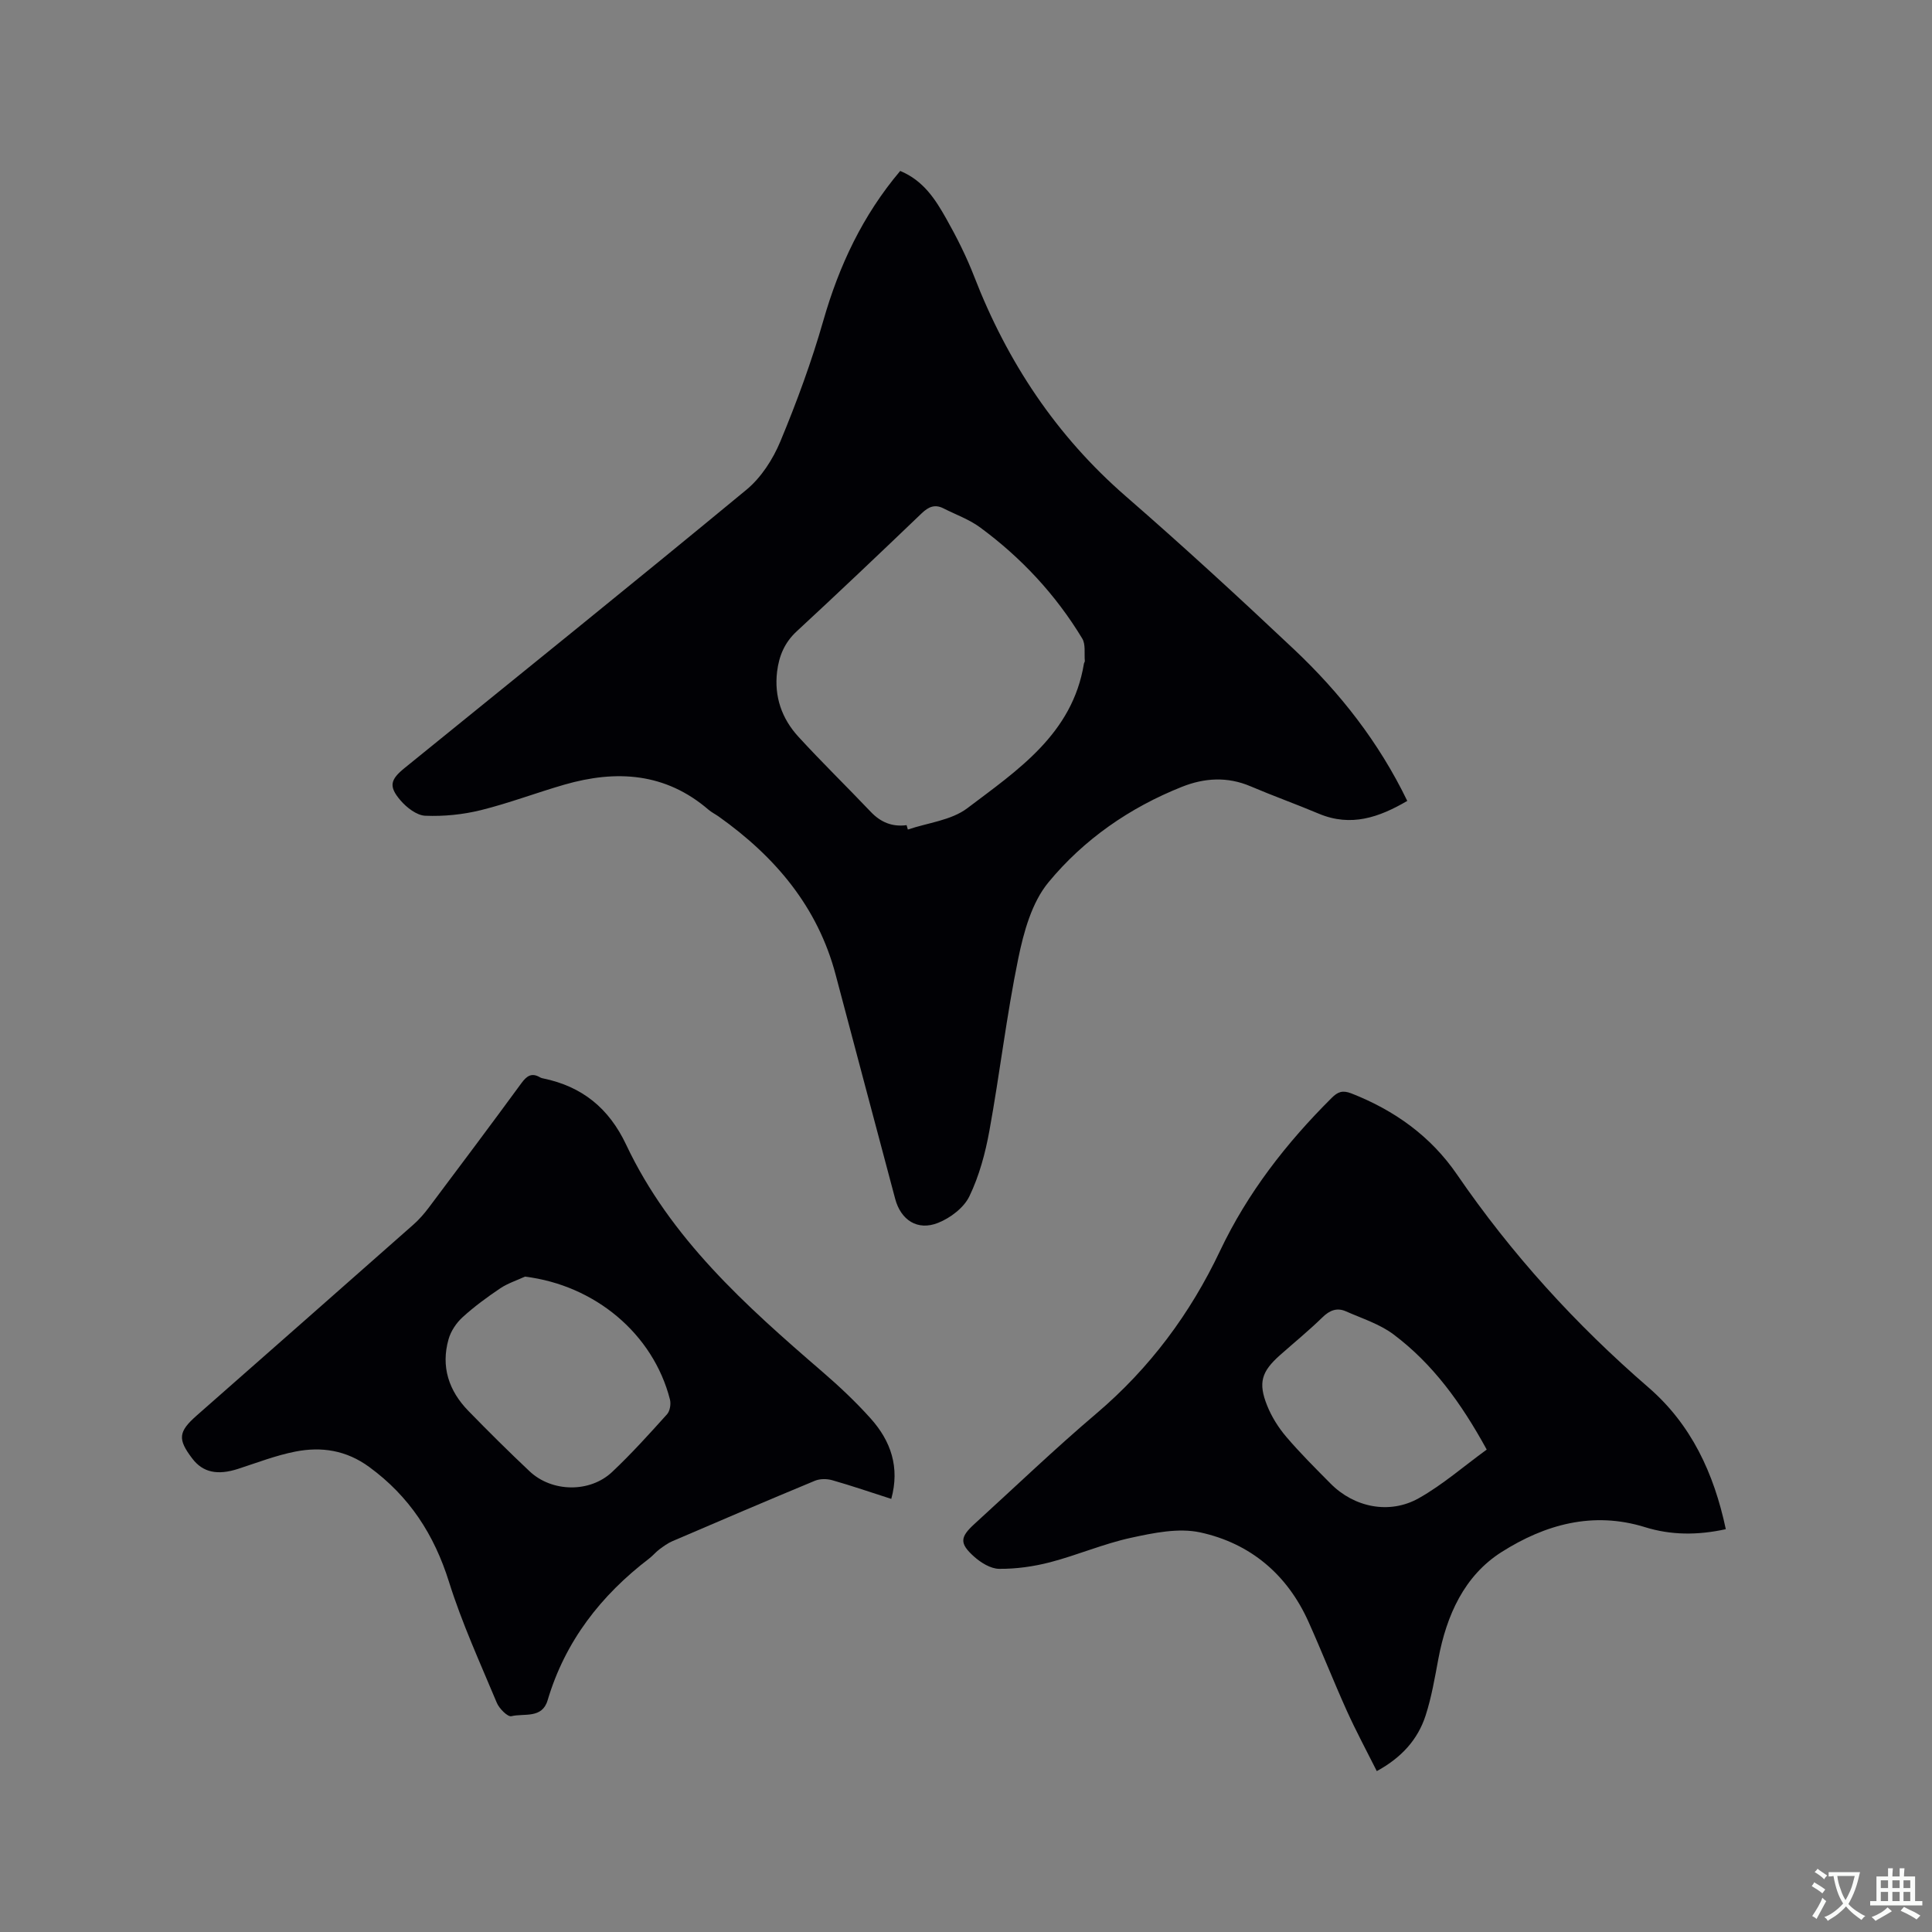 <svg enable-background="new 0 0 400 400" viewBox="0 0 400 400" xmlns="http://www.w3.org/2000/svg"><rect x="0" y="0" width="400" height="400" fill="#808080" stroke="none"/><g fill="#010105"><path d="m186.38 35.39c4.83 2.01 7.29 5.91 9.52 9.86 2.18 3.86 4.19 7.86 5.79 11.99 6.86 17.7 17 33 31.42 45.53 11.84 10.29 23.39 20.91 34.8 31.67 9.53 8.99 17.56 19.21 23.45 31.38-5.82 3.4-11.65 5.45-18.33 2.64-4.68-1.97-9.46-3.68-14.13-5.67-4.8-2.04-9.54-1.74-14.21.12-10.83 4.31-20.31 10.9-27.63 19.78-3.44 4.17-5.11 10.26-6.24 15.76-2.43 11.8-3.82 23.82-5.98 35.68-.84 4.63-2.11 9.34-4.14 13.55-1.14 2.37-3.94 4.49-6.48 5.5-4.28 1.71-7.73-.6-8.89-5-4.1-15.45-8.23-30.89-12.31-46.34-3.73-14.14-12.56-24.49-24.2-32.77-.69-.49-1.47-.87-2.11-1.41-8.92-7.69-19.09-8.31-29.85-5.21-5.79 1.67-11.45 3.83-17.29 5.28-3.72.92-7.69 1.32-11.52 1.16-1.78-.07-3.87-1.7-5.15-3.2-2.47-2.89-2.1-4.28.89-6.7 23.62-19.16 47.32-38.24 70.77-57.61 3.04-2.52 5.48-6.31 7.01-10 3.4-8.17 6.47-16.53 8.9-25.03 3.26-11.37 8.13-21.75 15.91-30.96zm1.32 135.45c.09.3.17.61.26.91 4.14-1.41 8.98-1.9 12.3-4.41 10.44-7.9 21.77-15.39 24.15-29.91.03-.21.21-.41.19-.6-.14-1.56.2-3.43-.54-4.64-5.49-9.08-12.62-16.73-21.16-23.01-2.26-1.66-5.03-2.64-7.57-3.93-1.78-.9-3.08-.33-4.49 1.01-8.57 8.21-17.18 16.39-25.89 24.45-2.52 2.33-3.66 5.09-4.06 8.33-.63 5.18.97 9.73 4.39 13.47 4.86 5.31 10.03 10.34 14.99 15.56 2.07 2.18 4.45 3.16 7.43 2.77z"/><path d="m357.31 316.6c-5.87 1.29-11.39 1.24-16.7-.41-10.86-3.38-20.79-.52-29.72 5.14-7.74 4.91-11.4 13.11-13.09 22.1-.74 3.94-1.41 7.94-2.64 11.74-1.62 5.01-5.02 8.75-10.11 11.52-2.12-4.23-4.32-8.31-6.22-12.52-2.74-6.08-5.18-12.29-7.91-18.37-4.41-9.84-12.06-16.27-22.41-18.53-4.52-.98-9.69.1-14.38 1.12-5.66 1.23-11.07 3.58-16.69 5.05-3.42.89-7.04 1.4-10.57 1.37-1.77-.01-3.82-1.29-5.23-2.56-3.04-2.73-2.87-4.02.14-6.76 8.39-7.64 16.58-15.51 25.23-22.85 11.04-9.38 19.42-20.66 25.58-33.65 5.71-12.04 13.73-22.34 23.12-31.68 1.27-1.27 2.25-1.64 4.08-.93 8.93 3.5 16.43 8.86 21.86 16.78 11.28 16.45 24.56 31.05 39.64 44.09 8.85 7.66 13.55 17.71 16.02 29.35zm-49.5-16.48c-5.33-9.73-11.19-17.75-19.26-23.82-2.88-2.17-6.54-3.32-9.91-4.81-1.82-.8-3.34-.22-4.82 1.23-2.8 2.73-5.84 5.22-8.78 7.82-3.86 3.42-4.6 5.73-2.68 10.5.93 2.31 2.33 4.54 3.95 6.44 2.88 3.38 6.05 6.53 9.18 9.69 4.86 4.91 12.18 6.45 18.27 3.01 4.9-2.76 9.23-6.55 14.05-10.06z"/><path d="m184.53 310.33c-4.21-1.35-8.19-2.72-12.23-3.87-1.1-.31-2.53-.32-3.57.11-9.88 4.1-19.71 8.3-29.53 12.52-.95.41-1.82 1.05-2.66 1.67-.76.57-1.38 1.33-2.13 1.91-10 7.64-17.4 17.13-21.03 29.35-1.15 3.88-4.87 2.66-7.5 3.3-.76.19-2.52-1.57-3.02-2.77-3.46-8.28-7.22-16.49-9.9-25.04-3.07-9.8-8.2-17.71-16.52-23.79-4.76-3.48-9.89-4.25-15.32-3.18-4.02.79-7.9 2.3-11.82 3.57-4.26 1.38-7.29.75-9.47-2.11-3.09-4.04-2.91-5.57.87-8.91 14.97-13.17 29.94-26.34 44.88-39.54 1.18-1.04 2.24-2.26 3.19-3.52 6.43-8.56 12.85-17.13 19.18-25.77 1.12-1.53 2.14-2.23 3.89-1.19.18.11.4.16.6.2 8.07 1.66 13.63 6.16 17.2 13.73 9.15 19.38 24.73 33.3 40.58 46.97 3.53 3.04 6.95 6.26 10.05 9.72 4.16 4.65 6.06 10.07 4.26 16.64zm-75.84-46.02c-1.71.79-3.55 1.38-5.1 2.41-2.72 1.83-5.39 3.78-7.81 5.99-1.3 1.18-2.44 2.88-2.91 4.56-1.62 5.69.05 10.69 4.11 14.85 4.14 4.25 8.35 8.43 12.67 12.5 4.61 4.34 12.46 4.49 17.08.14 4-3.77 7.7-7.87 11.38-11.96.6-.67.83-2.11.6-3.04-3.5-13.66-15.57-23.67-30.02-25.45z"/></g><path d="m377.9 391.2c-.2.3-.4.5-.6.8-.7-.6-1.4-1-2.2-1.5.2-.3.4-.5.5-.8.6.4 1.4.8 2.3 1.5zm-1.8 6.1c-.2-.2-.5-.4-.9-.6.4-.6.8-1.2 1.2-1.9s.7-1.3.9-1.9c.3.3.5.5.8.7-.7 1.3-1.4 2.6-2 3.7zm2.2-9c-.3.3-.5.5-.6.8-.6-.6-1.3-1.1-2-1.5.3-.3.5-.5.6-.7.6.5 1.3.9 2 1.4zm.3.2v-.9h2 4.5c-.3 1.3-.6 2.5-1 3.6s-.9 2.1-1.4 3c.4.5 1 1 1.6 1.4s1.2.8 1.9 1.1c-.3.2-.5.4-.8.8-.4-.3-1-.7-1.6-1.2s-1.2-1.1-1.6-1.6c-.5.6-1.1 1.1-1.7 1.6s-1.4.9-2.1 1.4c-.1-.3-.3-.5-.7-.8.6-.2 1.2-.5 1.9-1s1.4-1.1 2-1.8c-.5-.8-.9-1.6-1.2-2.5s-.6-2-.8-3.2c-.4.1-.7.1-1 .1zm2.5 2.7c.3 1 .7 1.7 1 2.2.3-.5.6-1.1 1-2s.6-1.9.9-3h-3.2-.4c.1.9.3 1.8.7 2.8z" fill="#fafbfa"/><path d="m396.5 388.5v1.5 3.6h1.5v.9c-.4 0-1 0-1.7 0h-7.9c-.5 0-.9 0-1.2 0v-.9h1.3v-3.5c0-.7 0-1.2 0-1.6h2.4c0-.8 0-1.4 0-1.7h1c0 .3-.1.8-.1 1.7h1.5c0-.8 0-1.4 0-1.7h1c0 .3-.1.9-.1 1.7zm-8.2 9.2c-.2-.3-.5-.5-.8-.8.8-.3 1.4-.6 1.9-.9s1-.7 1.4-1.1c.3.3.6.5.9.8-1.6 1-2.8 1.6-3.4 2zm2.6-6.8v-1.6h-1.5v1.6zm0 2.7v-1.9h-1.5v1.9zm2.4-2.7v-1.6h-1.5v1.6zm0 2.7v-1.9h-1.5v1.9zm.2 2 .7-.8c.4.2.9.5 1.6.8s1.3.7 1.8 1c-.3.3-.5.5-.8.8-.4-.3-1.5-1-3.3-1.8zm2-4.7v-1.6h-1.4v1.6zm0 2.7v-1.9h-1.4v1.9z" fill="#fafbfa"/></svg>